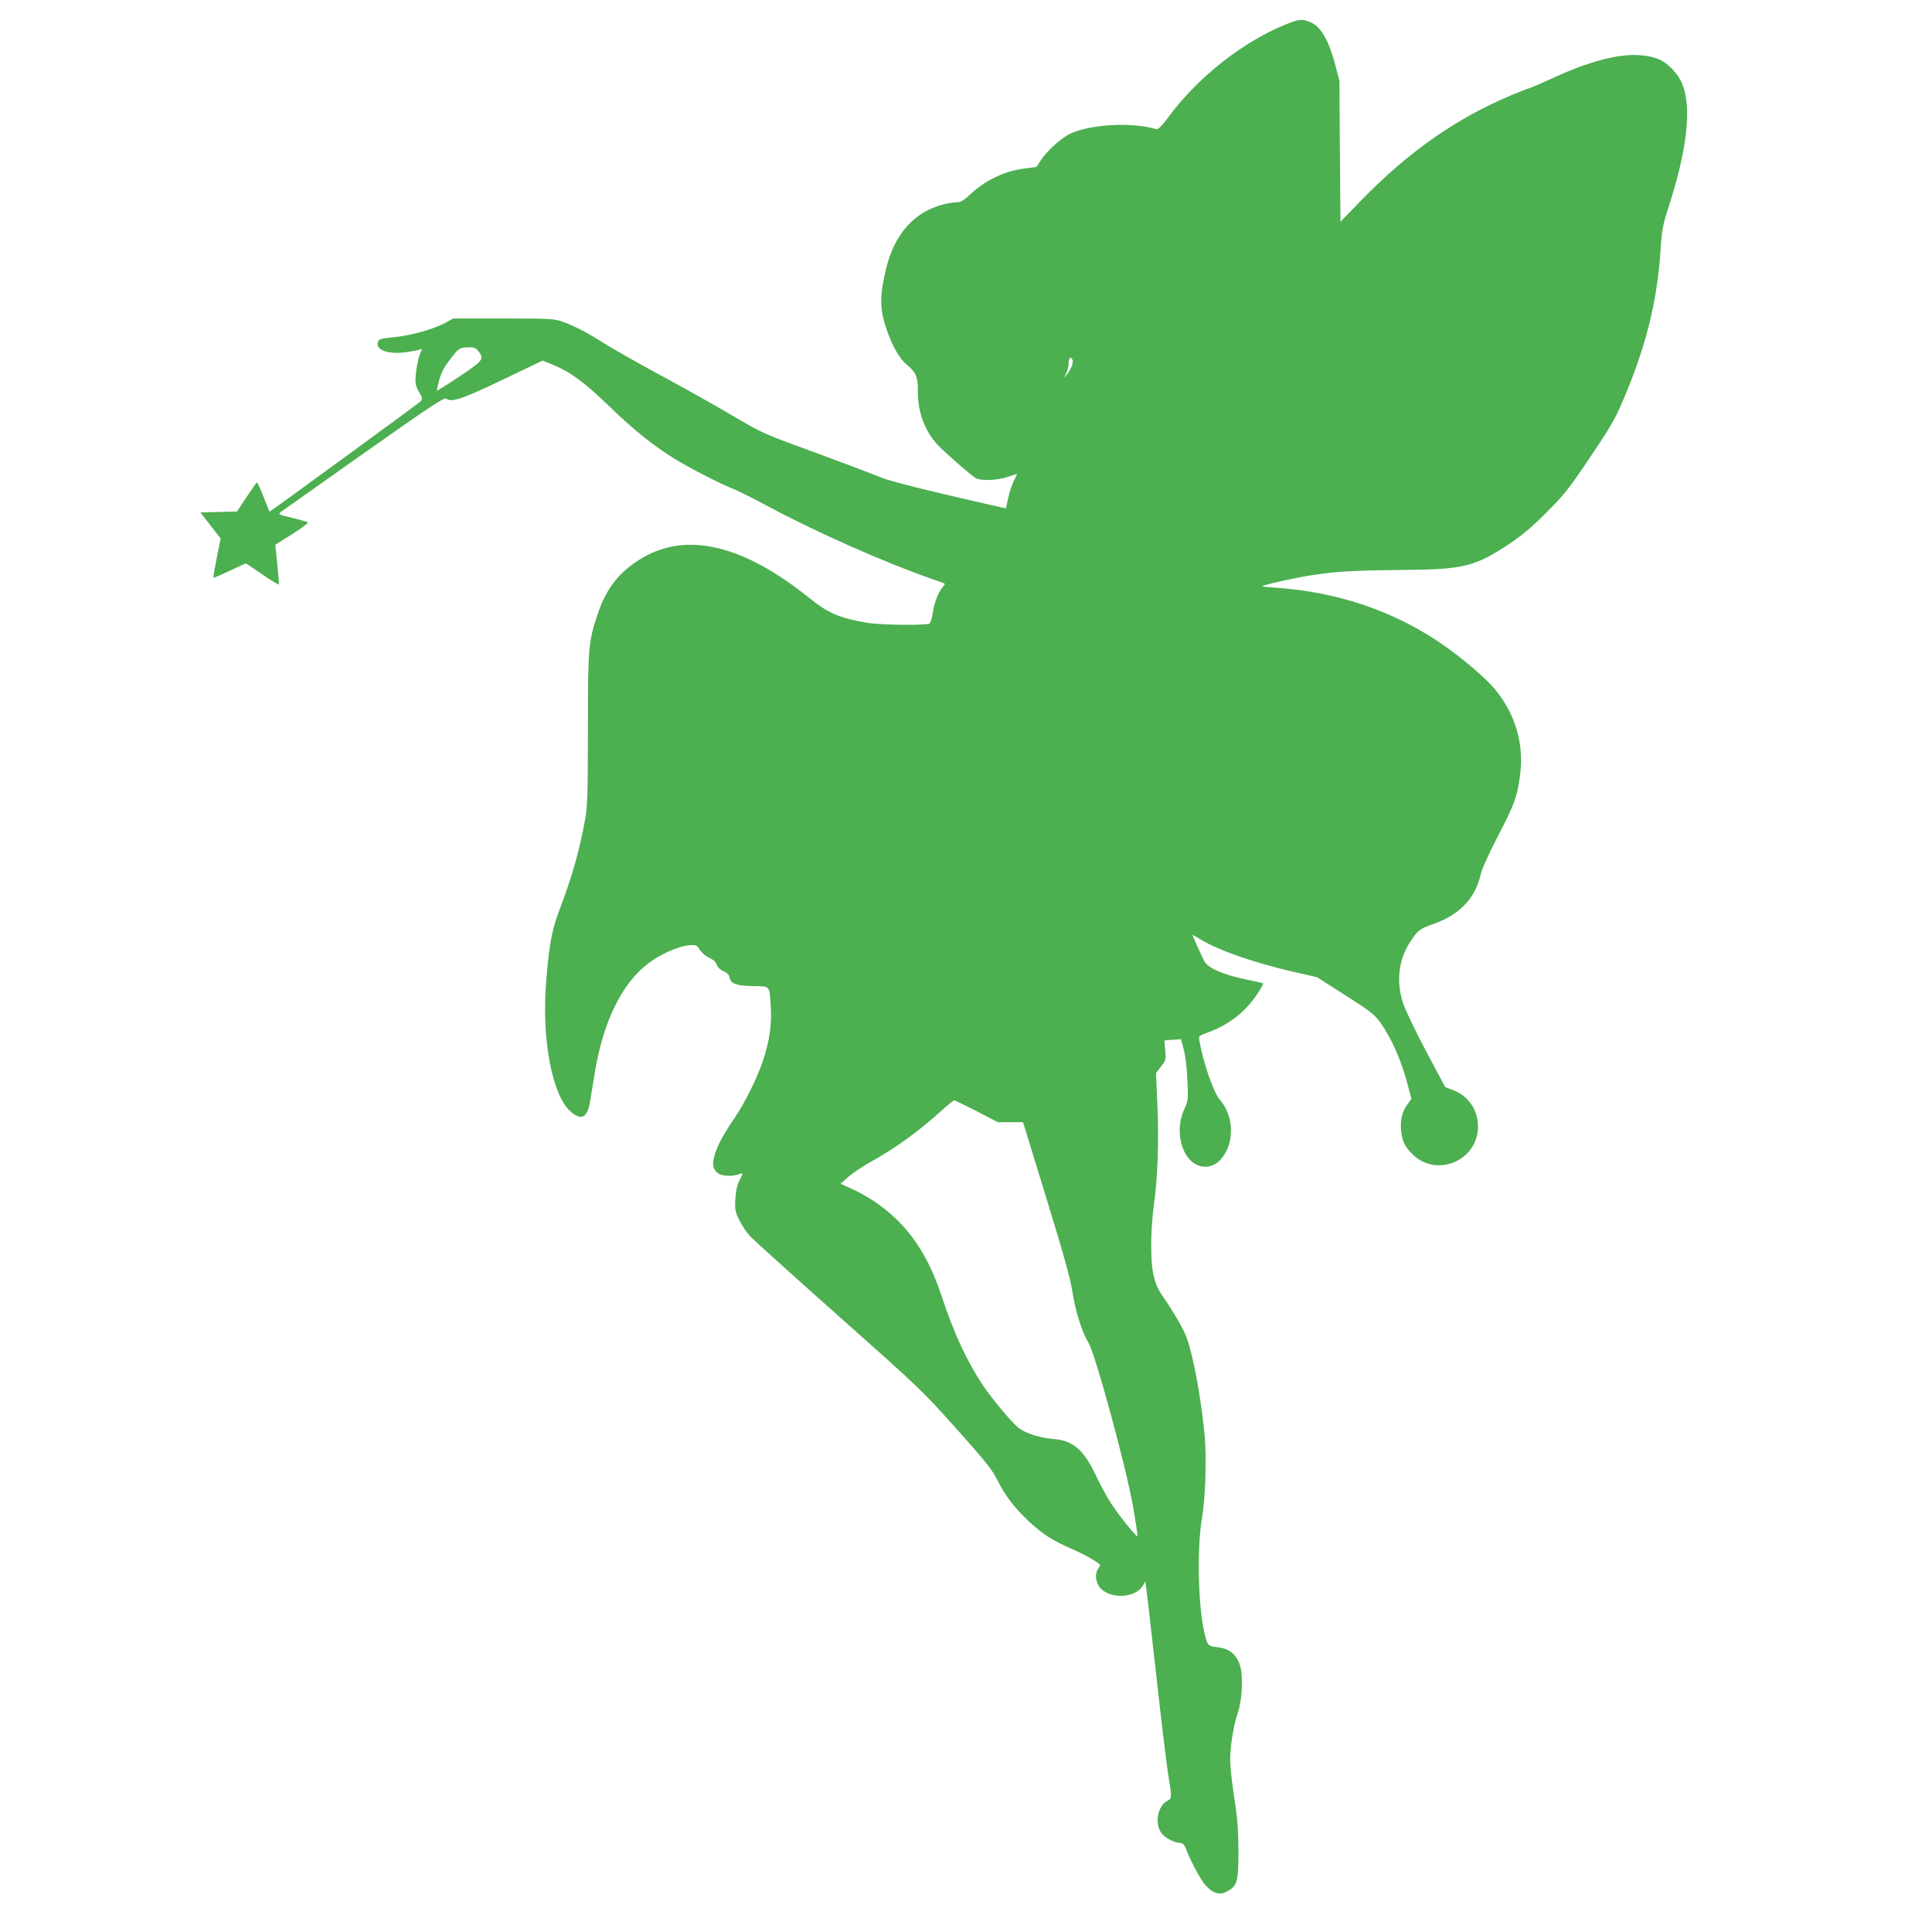 <?xml version="1.0" standalone="no"?>
<!DOCTYPE svg PUBLIC "-//W3C//DTD SVG 20010904//EN"
 "http://www.w3.org/TR/2001/REC-SVG-20010904/DTD/svg10.dtd">
<svg version="1.0" xmlns="http://www.w3.org/2000/svg"
 width="1280pt" height="1280pt" viewBox="0 0 1280 1280"
 preserveAspectRatio="xMidYMid meet">
<g transform="translate(0,1280) scale(0.1,-0.1)"
fill="#4caf50" stroke="none">
<path d="M8511 12635 c-278 -114 -570 -344 -760 -598 -52 -70 -78 -96 -89 -93
-158 48 -431 34 -570 -29 -59 -27 -159 -117 -198 -180 l-27 -41 -91 -12 c-121
-17 -244 -75 -338 -161 -54 -50 -72 -61 -100 -61 -19 0 -60 -7 -91 -15 -189
-49 -320 -195 -375 -420 -44 -177 -45 -266 -2 -395 39 -119 88 -206 140 -248
58 -48 72 -82 71 -169 -2 -143 46 -272 137 -366 52 -54 222 -202 249 -216 35
-18 143 -13 208 9 32 11 60 20 62 20 2 0 -8 -22 -21 -48 -13 -27 -30 -77 -37
-113 -7 -35 -13 -65 -14 -66 -1 -2 -172 37 -381 86 -244 57 -406 100 -454 120
-41 18 -232 90 -425 161 -348 127 -351 128 -550 245 -110 65 -328 188 -485
272 -157 85 -325 181 -375 213 -105 67 -198 115 -274 141 -49 17 -88 19 -386
19 l-332 0 -44 -24 c-79 -45 -224 -86 -340 -99 -104 -11 -110 -13 -116 -36
-13 -53 78 -82 197 -63 36 5 73 13 82 17 16 6 16 4 4 -22 -20 -39 -39 -169
-32 -206 3 -17 14 -42 23 -56 23 -35 24 -47 5 -64 -20 -18 -991 -727 -996
-727 -1 0 -20 45 -41 101 -21 55 -41 97 -45 92 -4 -4 -35 -49 -69 -100 l-61
-92 -121 -3 -121 -3 67 -87 67 -86 -26 -128 c-14 -70 -24 -129 -22 -131 2 -2
51 18 109 46 l106 49 108 -73 c59 -41 109 -71 111 -67 1 4 -4 65 -11 135 l-13
128 113 71 c71 45 109 74 101 79 -7 3 -55 16 -105 29 -92 22 -93 22 -70 40 12
9 260 184 550 389 432 305 531 370 543 360 33 -27 105 -4 374 125 l265 127 68
-28 c112 -44 211 -117 376 -277 161 -156 283 -254 431 -346 93 -58 303 -166
390 -200 30 -12 143 -68 250 -126 314 -167 767 -367 1065 -470 44 -15 82 -29
84 -31 2 -1 -3 -11 -11 -20 -31 -35 -58 -104 -67 -169 -6 -37 -16 -71 -23 -75
-22 -14 -326 -10 -414 5 -188 33 -258 64 -387 168 -428 344 -800 435 -1094
266 -152 -87 -245 -201 -302 -373 -63 -188 -66 -220 -66 -765 0 -420 -3 -509
-17 -591 -37 -208 -86 -381 -163 -584 -58 -152 -75 -236 -96 -490 -32 -382 37
-757 159 -867 73 -66 114 -45 132 68 5 33 19 118 31 189 56 339 180 591 356
724 80 60 195 111 267 118 49 4 52 3 73 -30 13 -20 39 -43 62 -53 27 -12 44
-27 50 -46 7 -18 23 -34 45 -43 22 -9 36 -23 38 -36 6 -45 46 -61 156 -62 119
-2 110 8 119 -147 6 -117 -9 -216 -53 -350 -37 -111 -116 -270 -182 -369 -82
-121 -118 -187 -137 -253 -18 -63 -14 -89 18 -118 23 -22 97 -27 141 -10 31
12 32 10 4 -43 -14 -28 -23 -67 -26 -119 -4 -69 -2 -83 25 -140 17 -35 50 -84
74 -110 24 -25 289 -264 589 -531 534 -474 549 -489 774 -740 188 -210 237
-271 269 -334 56 -112 114 -188 210 -279 95 -89 156 -128 288 -186 73 -31 145
-71 188 -104 1 -1 -4 -13 -13 -26 -21 -30 -20 -76 3 -114 54 -89 238 -89 291
-1 l18 30 6 -44 c4 -24 33 -282 66 -574 32 -291 68 -587 79 -657 26 -160 26
-162 -4 -178 -63 -34 -86 -141 -45 -208 21 -34 87 -71 128 -72 15 0 26 -9 34
-27 40 -101 102 -217 133 -251 50 -56 94 -70 143 -44 69 36 77 62 77 267 -1
144 -6 215 -28 357 -15 97 -27 207 -27 245 0 92 23 234 50 313 31 91 38 255
13 324 -25 69 -73 105 -147 113 -65 7 -67 9 -89 108 -40 179 -47 562 -13 750
22 128 31 395 17 545 -23 246 -76 533 -120 650 -23 60 -87 171 -155 268 -61
85 -80 172 -79 352 0 74 8 187 17 251 26 180 35 430 24 666 l-9 213 33 44 c33
42 34 46 28 107 -4 35 -6 65 -6 65 1 1 26 4 56 5 l55 4 18 -70 c11 -41 21
-125 24 -202 6 -130 5 -134 -22 -195 -75 -167 3 -378 140 -378 58 0 107 37
141 106 52 107 34 250 -45 339 -41 47 -110 247 -135 391 -5 31 -4 32 57 54
137 49 251 138 327 255 24 36 41 67 39 70 -3 2 -50 13 -105 24 -158 32 -260
76 -286 124 -11 20 -78 169 -78 174 0 1 25 -14 56 -32 123 -74 359 -156 629
-217 l140 -32 188 -120 c169 -107 193 -127 232 -181 78 -109 142 -258 185
-425 l21 -81 -24 -32 c-36 -48 -50 -102 -45 -171 6 -74 25 -114 79 -166 159
-154 430 -38 431 184 1 112 -64 207 -166 244 l-51 19 -127 239 c-70 131 -138
274 -152 317 -48 145 -30 292 50 412 48 72 62 83 155 115 171 60 277 173 310
332 7 31 54 134 113 248 110 212 129 263 147 406 26 206 -30 399 -162 562 -66
82 -237 226 -382 323 -315 208 -672 327 -1070 355 -54 3 -96 8 -95 10 10 10
222 57 334 74 168 25 270 31 609 34 399 4 468 22 704 179 74 50 146 110 237
202 117 117 147 154 287 363 133 197 167 254 218 375 151 350 228 657 250 992
10 149 14 171 59 310 117 366 147 635 89 790 -29 77 -104 155 -173 178 -159
54 -380 12 -695 -133 -69 -32 -137 -61 -151 -65 -14 -4 -68 -25 -120 -47 -369
-156 -683 -377 -997 -701 l-132 -136 -4 467 -3 467 -27 103 c-42 161 -94 253
-161 283 -57 26 -79 24 -175 -16z m-5342 -2161 c41 -52 33 -63 -125 -168 -80
-54 -147 -96 -149 -94 -2 2 5 34 15 71 14 48 33 86 72 136 57 75 62 78 125 80
34 1 45 -4 62 -25z m3937 -59 c7 -18 -9 -61 -37 -95 l-20 -25 15 32 c9 18 16
48 16 68 0 35 16 48 26 20z m-635 -4977 l140 -73 84 0 83 0 155 -505 c113
-367 159 -534 171 -612 19 -130 65 -276 107 -343 45 -71 256 -848 298 -1099
17 -99 29 -182 27 -184 -7 -6 -120 134 -173 215 -29 45 -75 129 -102 187 -80
170 -153 233 -280 242 -89 7 -191 39 -234 75 -48 39 -174 191 -235 281 -104
156 -191 342 -269 578 -57 173 -119 297 -202 407 -106 140 -247 250 -414 324
l-58 26 49 44 c27 24 89 66 138 94 177 98 328 207 483 348 41 37 78 67 83 67
5 0 72 -33 149 -72z"/>
</g>
</svg>

